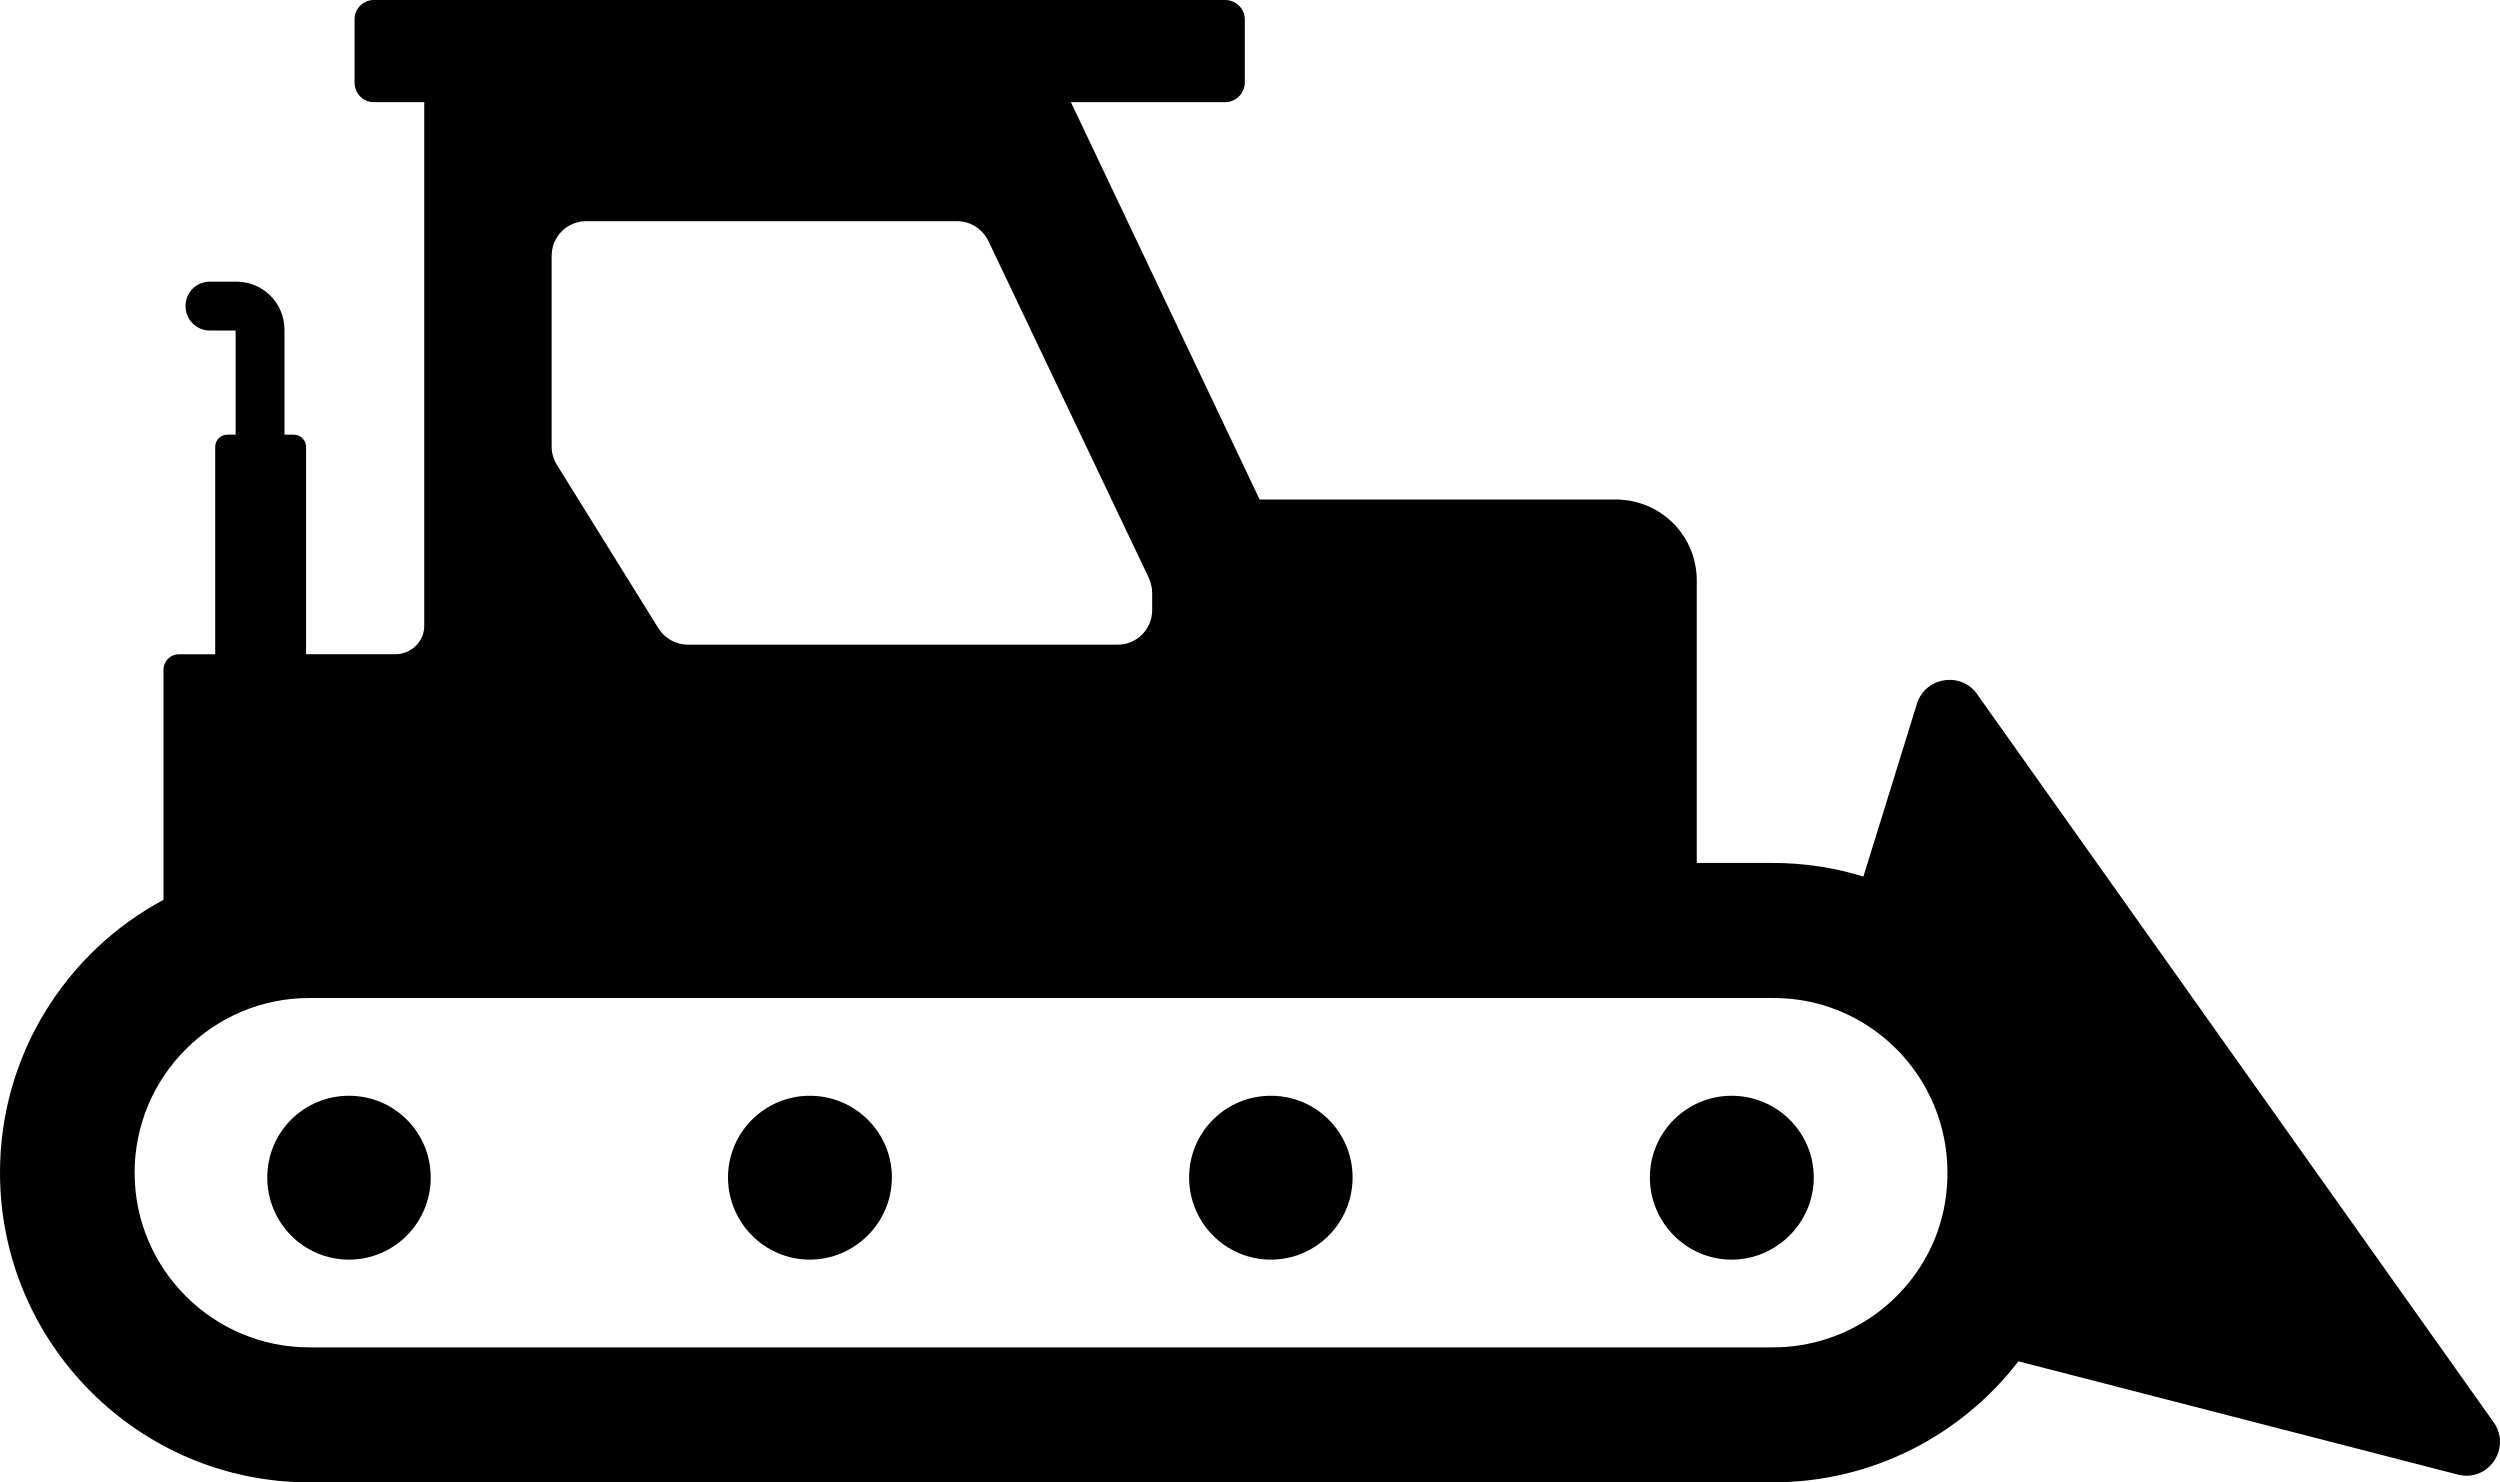 <?xml version="1.0" encoding="UTF-8"?> <svg xmlns="http://www.w3.org/2000/svg" id="b" viewBox="0 0 546.01 323.75"><g id="c"><g><path d="M76.22,239.32c-9.89,0-17.85,7.96-17.85,17.85s7.96,17.94,17.85,17.94,17.85-8.05,17.85-17.94-7.96-17.85-17.85-17.85Z"></path><path d="M176.85,239.32c-9.8,0-17.85,7.96-17.85,17.85s8.05,17.94,17.85,17.94,17.94-8.05,17.94-17.94-8.05-17.85-17.94-17.85h0Z"></path><path d="M277.56,239.32c-9.89,0-17.85,7.96-17.85,17.85s7.96,17.94,17.85,17.94,17.85-8.05,17.85-17.94c0-9.89-7.96-17.85-17.85-17.85Z"></path><path d="M378.19,239.32c-9.8,0-17.85,7.96-17.85,17.85s8.05,17.94,17.85,17.94,17.94-8.05,17.94-17.94-8.05-17.85-17.94-17.85Z"></path><path d="M544.87,310.98l-112.79-158.99c-3.5-5.6-11.99-4.2-13.56,2.19l-11.55,37.27c-6.21-1.93-12.86-2.98-19.77-2.98h-16.62v-61.69c0-9.8-7.88-17.68-17.68-17.68h-77.79L233.89,22.31h33.69c2.36,0,4.29-1.93,4.29-4.29V4.2c0-2.27-1.93-4.2-4.29-4.2H81.64c-2.36,0-4.2,1.93-4.2,4.2v13.82c0,2.36,1.84,4.29,4.2,4.29h11.02v114.36c0,3.41-2.8,6.21-6.3,6.21h-19.51v-45.32c0-1.4-1.23-2.62-2.62-2.62h-2.1v-22.93c0-5.77-4.64-10.5-10.5-10.5h-5.77c-2.98,0-5.34,2.36-5.34,5.34s2.36,5.34,5.34,5.34h5.6v22.75h-1.84c-1.49,0-2.62,1.23-2.62,2.63v45.32h-7.88c-1.93,0-3.41,1.49-3.41,3.41v50.23C14.44,207.9,0,230.39,0,256.11c0,37.27,30.27,67.64,67.55,67.64H387.19c21.88,0,41.3-10.41,53.64-26.43l96.07,24.76c6.39,1.58,11.47-5.42,7.96-11.11h0ZM120.49,55.83c0-4.2,3.41-7.52,7.52-7.52h81.02c2.89,0,5.51,1.66,6.82,4.29l35.09,73.68c.44,1.05,.7,2.19,.7,3.24v3.76c0,4.2-3.41,7.52-7.52,7.52h-93.88c-2.54,0-4.99-1.31-6.39-3.5l-22.23-35.79c-.7-1.14-1.14-2.54-1.14-3.94V55.83Zm302.75,212.98c-5.25,14.88-19.43,25.46-36.05,25.46H67.55c-21,0-38.15-17.06-38.15-38.15s17.15-38.15,38.15-38.15H387.19c3.85,0,7.52,.52,11.02,1.57,15.75,4.73,27.12,19.34,27.12,36.57,0,4.46-.7,8.75-2.1,12.69h0Z"></path></g></g></svg> 